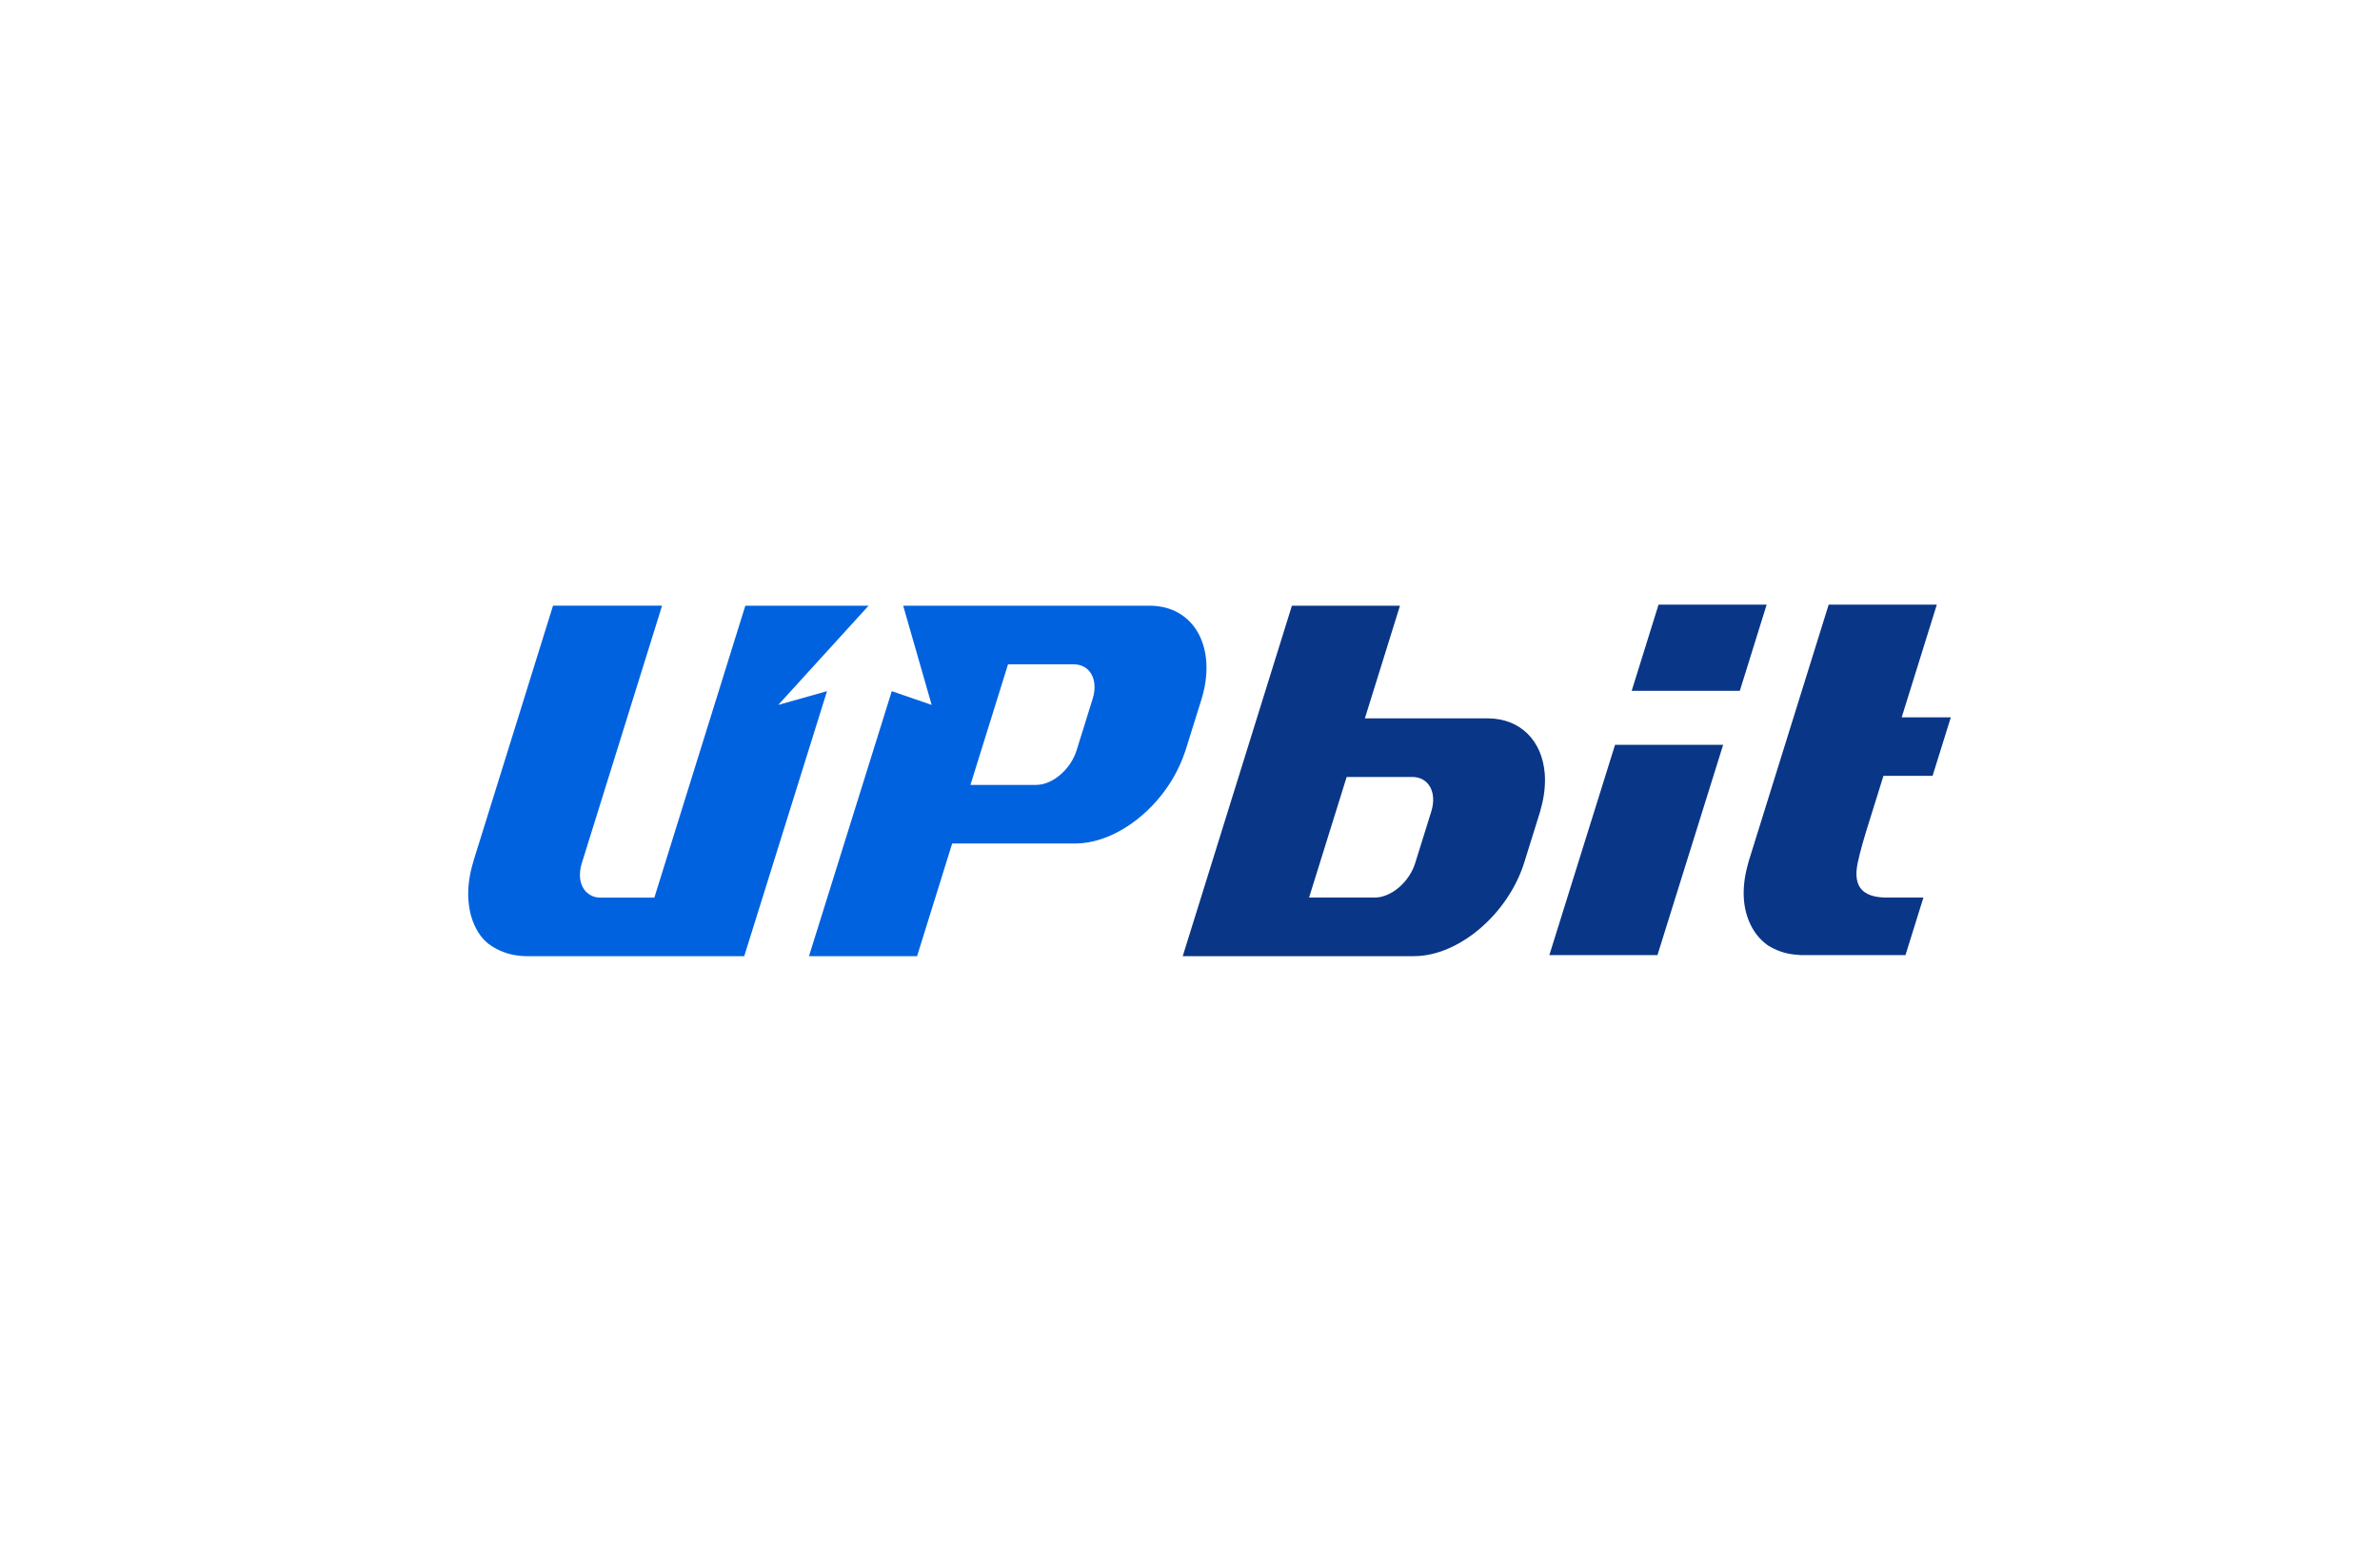 <svg width="122" height="80" viewBox="0 0 122 80" fill="none" xmlns="http://www.w3.org/2000/svg">
<mask id="mask0" mask-type="alpha" maskUnits="userSpaceOnUse" x="0" y="0" width="122" height="80">
<rect width="122" height="80" fill="white"/>
</mask>
<g mask="url(#mask0)">
<path d="M79.42 48.97L82.788 38.188H88.329L84.962 48.97H79.42Z" fill="#093687"/>
<path d="M83.641 35.42L85.018 31.002H90.559L89.184 35.42H83.641Z" fill="#093687"/>
<path d="M60.627 49.025L66.224 31.055H71.763L69.964 36.831H76.279C77.924 36.842 79.057 37.962 79.186 39.683C79.226 40.237 79.16 40.835 78.988 41.453C78.988 41.453 78.948 41.608 78.938 41.642L78.137 44.211C77.311 46.865 74.774 49.023 72.483 49.023H60.627V49.025ZM67.103 46.02H70.468C71.309 46.02 72.241 45.228 72.543 44.253L73.369 41.603C73.673 40.628 73.236 39.836 72.395 39.836H69.03L67.103 46.02Z" fill="#093687"/>
<path d="M92.3 48.968C92.226 48.966 91.918 48.934 91.87 48.927C91.435 48.87 91.03 48.716 90.652 48.49C90.618 48.47 90.586 48.444 90.555 48.42C89.843 47.889 89.461 47.014 89.394 46.116C89.351 45.56 89.419 44.964 89.59 44.344C89.633 44.18 89.628 44.193 89.64 44.154L93.739 31H99.282L97.482 36.778H100L99.064 39.78H96.546L95.779 42.241C95.57 42.916 95.369 43.576 95.23 44.223C95.09 44.874 95.166 45.348 95.453 45.633C95.801 45.978 96.342 46.02 96.774 46.02H98.595L97.676 48.968H92.3Z" fill="#093687"/>
<path d="M41.469 49.025L45.713 35.437L47.757 36.141L46.298 31.055H58.926C61.218 31.055 62.41 33.213 61.584 35.868L60.783 38.435C60.773 38.468 60.761 38.5 60.75 38.532L60.716 38.627C60.501 39.245 60.197 39.841 59.811 40.396C58.61 42.118 56.779 43.236 55.151 43.245L55.029 43.247H48.809L47.009 49.025H41.469ZM49.745 40.244H53.109C53.95 40.244 54.881 39.452 55.185 38.477L56.011 35.827C56.315 34.852 55.877 34.06 55.036 34.06H51.672L49.745 40.244Z" fill="#0062DF"/>
<path d="M26.908 49.023C26.764 49.023 26.62 49 26.477 48.982C26.239 48.952 26.006 48.89 25.781 48.801C25.337 48.625 24.94 48.385 24.641 47.983C24.46 47.739 24.319 47.464 24.217 47.176C24.165 47.028 24.123 46.876 24.09 46.721C23.928 45.944 23.996 45.162 24.199 44.401C24.215 44.335 24.3 44.049 24.3 44.049L28.348 31.053H33.938L29.824 44.255C29.6 44.977 29.774 45.619 30.265 45.891C30.407 45.978 30.583 46.022 30.782 46.022H33.543L38.206 31.055H44.523L39.894 36.141L42.393 35.437L38.149 49.025C38.149 49.025 27.017 49.023 26.908 49.023Z" fill="#0062DF"/>
</g>
</svg>
